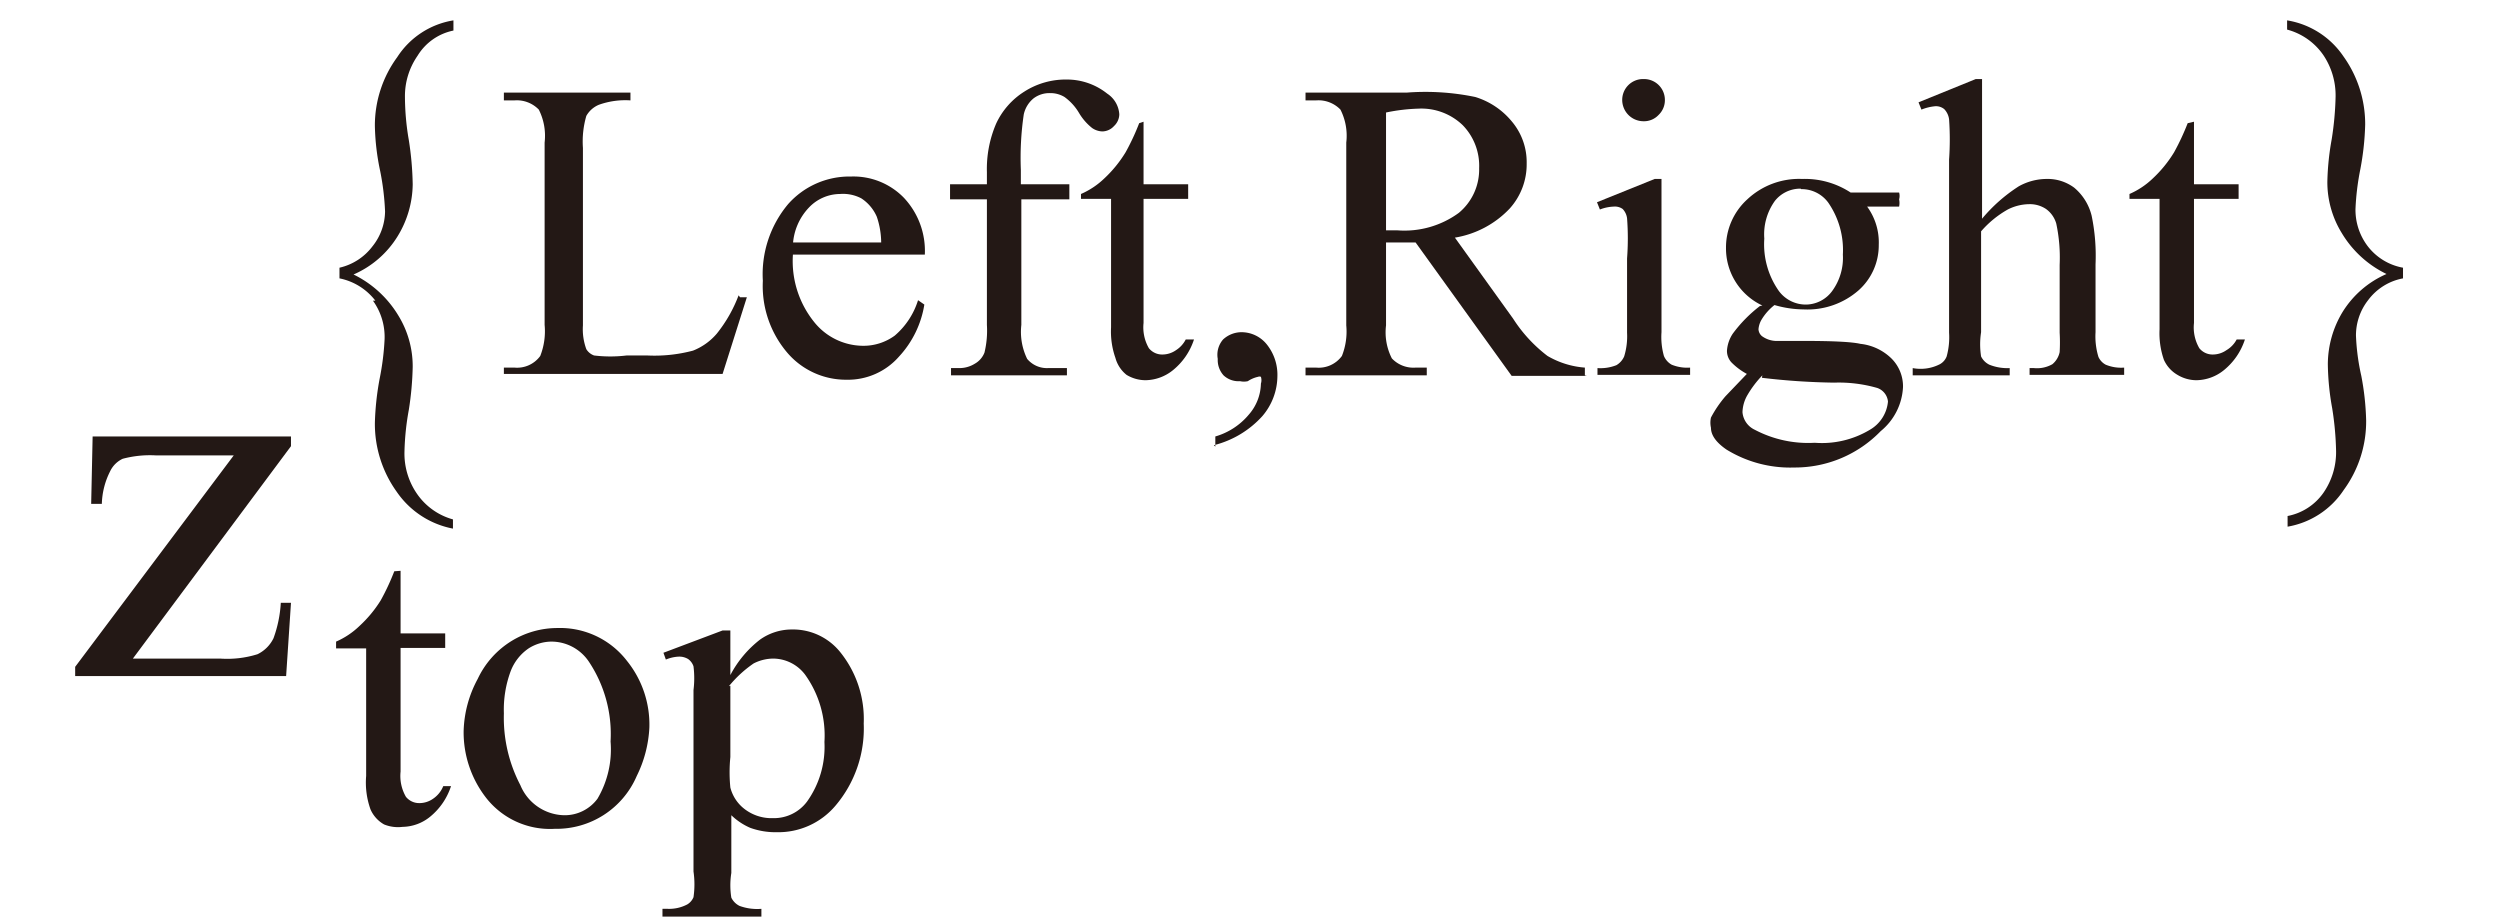 <svg id="レイヤー_1" data-name="レイヤー 1" xmlns="http://www.w3.org/2000/svg" viewBox="0 0 51.55 19"><defs><style>.cls-1{fill:#231815;}</style></defs><title>tx01</title><path class="cls-1" d="M6,12.43,5.9,13.94H1.55v-.19L4.82,9.39H3.21a2.19,2.19,0,0,0-.68.07.54.54,0,0,0-.26.26,1.57,1.57,0,0,0-.17.67H1.88L1.91,9H6v.2L2.74,13.58h1.8a2.09,2.09,0,0,0,.77-.09.71.71,0,0,0,.33-.33,2.55,2.55,0,0,0,.15-.73Z"/><path class="cls-1" d="M8.26,11.77v1.29h.92v.3H8.26v2.55a.86.86,0,0,0,.11.52.35.35,0,0,0,.28.13.49.49,0,0,0,.28-.09.57.57,0,0,0,.21-.26H9.3a1.35,1.35,0,0,1-.43.63.92.92,0,0,1-.57.21A.76.76,0,0,1,7.92,17a.66.66,0,0,1-.28-.31A1.64,1.64,0,0,1,7.55,16V13.37H6.93v-.14a1.63,1.63,0,0,0,.48-.32,2.54,2.54,0,0,0,.44-.53,4.81,4.81,0,0,0,.28-.6Z"/><path class="cls-1" d="M11.36,13.23a.89.89,0,0,0-.46.14,1,1,0,0,0-.37.47,2.28,2.28,0,0,0-.14.87,3,3,0,0,0,.34,1.48,1,1,0,0,0,.9.62.84.84,0,0,0,.69-.34,2,2,0,0,0,.27-1.18,2.69,2.69,0,0,0-.45-1.65.93.93,0,0,0-.78-.41Zm.13-.28a1.74,1.74,0,0,1,1.44.68A2.09,2.09,0,0,1,13.39,15,2.52,2.52,0,0,1,13.13,16a1.8,1.8,0,0,1-1.69,1.09A1.67,1.67,0,0,1,10,16.42a2.2,2.2,0,0,1-.44-1.34A2.38,2.38,0,0,1,9.85,14a1.83,1.83,0,0,1,.71-.79,1.81,1.81,0,0,1,.93-.26Z"/><path class="cls-1" d="M15.06,14.14v1.47a3.16,3.16,0,0,0,0,.63.81.81,0,0,0,.29.44.91.91,0,0,0,.59.19.85.85,0,0,0,.7-.34A1.94,1.94,0,0,0,17,15.3a2.15,2.15,0,0,0-.4-1.39.83.83,0,0,0-.65-.33.9.9,0,0,0-.41.1,2.41,2.41,0,0,0-.51.47Zm-1.38-.68L14.9,13h.16v.92a2.24,2.24,0,0,1,.61-.73,1.13,1.13,0,0,1,.65-.21,1.25,1.25,0,0,1,1,.46,2.2,2.2,0,0,1,.49,1.48,2.46,2.46,0,0,1-.58,1.69,1.54,1.54,0,0,1-1.21.55,1.53,1.53,0,0,1-.55-.09,1.31,1.31,0,0,1-.39-.26V18a1.61,1.61,0,0,0,0,.51.37.37,0,0,0,.17.17,1.06,1.06,0,0,0,.45.06v.16H13.66v-.16h.11a.8.8,0,0,0,.4-.09.31.31,0,0,0,.13-.15,1.84,1.84,0,0,0,0-.53V14.23a2,2,0,0,0,0-.49.3.3,0,0,0-.11-.15.35.35,0,0,0-.2-.05.79.79,0,0,0-.26.06l-.05-.14Z"/><path class="cls-1" d="M15.26,6.13l.14,0-.5,1.58H10.39V7.58h.22a.59.59,0,0,0,.53-.24,1.39,1.39,0,0,0,.09-.64V2.94a1.2,1.2,0,0,0-.12-.68.63.63,0,0,0-.5-.19h-.22V1.91H13v.16a1.62,1.62,0,0,0-.65.09.53.53,0,0,0-.26.23,1.89,1.89,0,0,0-.07.66V6.71a1.19,1.19,0,0,0,.07.49.31.31,0,0,0,.16.13,2.79,2.79,0,0,0,.67,0h.43a3.09,3.09,0,0,0,.94-.1,1.24,1.24,0,0,0,.49-.35,2.88,2.88,0,0,0,.45-.79Z"/><path class="cls-1" d="M16.35,5h1.82a1.68,1.68,0,0,0-.09-.53.86.86,0,0,0-.32-.38A.81.81,0,0,0,17.32,4a.89.89,0,0,0-.64.28,1.2,1.2,0,0,0-.33.77Zm0,.25a2,2,0,0,0,.43,1.38,1.3,1.3,0,0,0,1,.5,1.09,1.09,0,0,0,.67-.21,1.57,1.57,0,0,0,.48-.73l.13.09a2.05,2.05,0,0,1-.52,1.07,1.4,1.4,0,0,1-1.09.48,1.59,1.59,0,0,1-1.21-.55,2.12,2.12,0,0,1-.51-1.49,2.25,2.25,0,0,1,.52-1.58,1.69,1.69,0,0,1,1.3-.57,1.45,1.45,0,0,1,1.09.44,1.6,1.6,0,0,1,.43,1.17Z"/><path class="cls-1" d="M21.06,4.11V6.7a1.27,1.27,0,0,0,.12.7.53.53,0,0,0,.43.19H22v.15H19.61V7.59h.18a.6.6,0,0,0,.31-.09.45.45,0,0,0,.2-.23,1.93,1.93,0,0,0,.05-.57V4.11h-.76V3.8h.76V3.55a2.37,2.37,0,0,1,.19-1,1.55,1.55,0,0,1,.58-.66A1.58,1.58,0,0,1,22,1.64a1.33,1.33,0,0,1,.83.29.55.55,0,0,1,.25.43.34.34,0,0,1-.11.24.33.33,0,0,1-.24.11.39.39,0,0,1-.21-.07,1.13,1.13,0,0,1-.27-.31A1.09,1.09,0,0,0,21.95,2a.56.56,0,0,0-.3-.08.54.54,0,0,0-.34.11.59.59,0,0,0-.2.33,6.13,6.13,0,0,0-.06,1.14V3.8h1v.31Z"/><path class="cls-1" d="M23.58,2.51V3.8h.92v.3h-.92V6.66a.86.86,0,0,0,.11.52.35.35,0,0,0,.28.13.49.49,0,0,0,.28-.09A.57.57,0,0,0,24.45,7h.17a1.35,1.35,0,0,1-.43.63.92.92,0,0,1-.57.21.76.76,0,0,1-.39-.11A.67.67,0,0,1,23,7.38a1.64,1.64,0,0,1-.09-.63V4.1h-.62V4a1.63,1.63,0,0,0,.48-.32,2.55,2.55,0,0,0,.44-.54,4.79,4.79,0,0,0,.28-.6Z"/><path class="cls-1" d="M25.06,9.21V9a1.41,1.41,0,0,0,.69-.45A1,1,0,0,0,26,7.91a.23.23,0,0,0,0-.14.08.08,0,0,0-.06,0,.62.62,0,0,0-.21.09.36.36,0,0,1-.16,0,.45.45,0,0,1-.34-.12.47.47,0,0,1-.12-.34A.48.48,0,0,1,25.22,7a.56.56,0,0,1,.39-.15.67.67,0,0,1,.51.25,1,1,0,0,1,.22.66,1.28,1.28,0,0,1-.31.82,2,2,0,0,1-1,.6Z"/><path class="cls-1" d="M28.58,4.75h.24a1.9,1.9,0,0,0,1.26-.36,1.16,1.16,0,0,0,.42-.92,1.2,1.2,0,0,0-.34-.89,1.23,1.23,0,0,0-.91-.34,3.79,3.79,0,0,0-.67.08V4.75Zm4.14,3H31.17L29.19,5h-.61V6.71a1.18,1.18,0,0,0,.12.68.61.61,0,0,0,.49.19h.23v.16h-2.5V7.58h.22a.59.59,0,0,0,.53-.24,1.36,1.36,0,0,0,.09-.63V2.94a1.19,1.19,0,0,0-.12-.68.63.63,0,0,0-.5-.19h-.22V1.91H29A5.06,5.06,0,0,1,30.42,2a1.57,1.57,0,0,1,.75.5,1.3,1.3,0,0,1,.31.87,1.36,1.36,0,0,1-.35.93A2,2,0,0,1,30,4.9l1.2,1.67a3,3,0,0,0,.71.77,1.79,1.79,0,0,0,.77.24v.16Z"/><path class="cls-1" d="M33.9,1.63a.43.43,0,0,1,.43.43.42.42,0,0,1-.13.31.41.41,0,0,1-.31.13.44.44,0,0,1-.44-.44.43.43,0,0,1,.44-.43Zm.36,2.06V6.85a1.44,1.44,0,0,0,.05.49.37.37,0,0,0,.16.18.85.85,0,0,0,.38.06v.15H32.94V7.59a.89.89,0,0,0,.39-.06.39.39,0,0,0,.16-.18,1.41,1.41,0,0,0,.06-.49V5.33a5.48,5.48,0,0,0,0-.83.34.34,0,0,0-.09-.19.27.27,0,0,0-.18-.05.86.86,0,0,0-.29.06l-.06-.15,1.19-.48Z"/><path class="cls-1" d="M37.13,3.89a.67.67,0,0,0-.53.25,1.18,1.18,0,0,0-.22.78A1.67,1.67,0,0,0,36.68,6a.69.69,0,0,0,.57.28A.68.68,0,0,0,37.78,6,1.16,1.16,0,0,0,38,5.25a1.72,1.72,0,0,0-.3-1.07.68.68,0,0,0-.56-.28Zm-.79,3.85a2.12,2.12,0,0,0-.31.41.74.74,0,0,0-.1.35.44.44,0,0,0,.25.36,2.36,2.36,0,0,0,1.24.27,1.92,1.92,0,0,0,1.14-.27.75.75,0,0,0,.37-.58A.33.33,0,0,0,38.71,8a2.87,2.87,0,0,0-.89-.11,14.08,14.08,0,0,1-1.49-.1Zm0-1.44a1.3,1.3,0,0,1-.75-1.19,1.34,1.34,0,0,1,.44-1,1.56,1.56,0,0,1,1.13-.42,1.72,1.72,0,0,1,1,.28h1l0,0a.26.26,0,0,1,0,.14.38.38,0,0,1,0,.15l0,0H38.5a1.25,1.25,0,0,1,.24.79,1.24,1.24,0,0,1-.42.94,1.6,1.6,0,0,1-1.13.39,2.19,2.19,0,0,1-.6-.09,1.11,1.11,0,0,0-.26.29.46.46,0,0,0-.07.21.2.2,0,0,0,.07.14.52.52,0,0,0,.28.1l.6,0q.89,0,1.15.06a1.08,1.08,0,0,1,.64.3.81.81,0,0,1,.24.59,1.25,1.25,0,0,1-.46.91A2.46,2.46,0,0,1,37,9.64a2.51,2.51,0,0,1-1.4-.37q-.32-.22-.32-.45a.48.48,0,0,1,0-.21,2.35,2.35,0,0,1,.3-.44l.44-.46a1.33,1.33,0,0,1-.32-.24.35.35,0,0,1-.09-.24.72.72,0,0,1,.12-.35,2.85,2.85,0,0,1,.56-.57Z"/><path class="cls-1" d="M40.87,1.63V4.51a3.3,3.3,0,0,1,.76-.67,1.19,1.19,0,0,1,.56-.15.92.92,0,0,1,.58.18,1.09,1.09,0,0,1,.36.58,4.07,4.07,0,0,1,.08,1V6.85a1.45,1.45,0,0,0,.06.51.34.34,0,0,0,.15.16.83.83,0,0,0,.38.06v.15H41.85V7.59h.09a.64.64,0,0,0,.38-.08.44.44,0,0,0,.15-.25,3.41,3.41,0,0,0,0-.4V5.46a3.35,3.35,0,0,0-.07-.85.56.56,0,0,0-.21-.3.6.6,0,0,0-.35-.1,1,1,0,0,0-.44.11,2.08,2.08,0,0,0-.55.45V6.85a1.63,1.63,0,0,0,0,.5.37.37,0,0,0,.17.17,1,1,0,0,0,.42.07v.15h-2V7.59A.87.87,0,0,0,40,7.51a.31.31,0,0,0,.14-.16,1.48,1.48,0,0,0,.05-.49V3.29a5.92,5.92,0,0,0,0-.83.37.37,0,0,0-.1-.21.27.27,0,0,0-.18-.06,1,1,0,0,0-.29.07l-.06-.15,1.18-.48Z"/><path class="cls-1" d="M45.24,2.51V3.8h.92v.3h-.92V6.66a.85.85,0,0,0,.11.52.35.35,0,0,0,.28.13.49.49,0,0,0,.28-.09A.56.56,0,0,0,46.12,7h.17a1.35,1.35,0,0,1-.43.63.92.92,0,0,1-.57.21.76.76,0,0,1-.39-.11.68.68,0,0,1-.28-.31,1.66,1.66,0,0,1-.09-.63V4.1h-.62V4a1.63,1.63,0,0,0,.48-.32,2.55,2.55,0,0,0,.44-.54,5,5,0,0,0,.28-.6Z"/><path class="cls-1" d="M48.81,5.06a1.24,1.24,0,0,1-.24-.75,5.3,5.3,0,0,1,.1-.82,5.66,5.66,0,0,0,.1-.92,2.4,2.4,0,0,0-.45-1.41A1.74,1.74,0,0,0,47.16.42V.61a1.32,1.32,0,0,1,.75.53,1.49,1.49,0,0,1,.25.85,6.45,6.45,0,0,1-.08.88,5.5,5.5,0,0,0-.09.88,2,2,0,0,0,.3,1.06,2.18,2.18,0,0,0,.92.84,2,2,0,0,0-.91.79A2.09,2.09,0,0,0,48,7.51a5.41,5.41,0,0,0,.09.91,6.3,6.3,0,0,1,.08.88,1.47,1.47,0,0,1-.26.86,1.17,1.17,0,0,1-.74.48v.22a1.74,1.74,0,0,0,1.16-.76,2.39,2.39,0,0,0,.46-1.43,5.54,5.54,0,0,0-.1-.92,4.56,4.56,0,0,1-.11-.83,1.18,1.18,0,0,1,.25-.73,1.16,1.16,0,0,1,.72-.45V5.52a1.18,1.18,0,0,1-.74-.46ZM7.69,6.2A1.28,1.28,0,0,1,7.93,7a5.41,5.41,0,0,1-.1.8,5.72,5.72,0,0,0-.1.92,2.4,2.4,0,0,0,.45,1.42,1.82,1.82,0,0,0,1.16.76v-.19a1.33,1.33,0,0,1-.75-.54,1.46,1.46,0,0,1-.25-.85,5.44,5.44,0,0,1,.09-.87,6.5,6.5,0,0,0,.08-.89,2,2,0,0,0-.3-1.06,2.21,2.21,0,0,0-.92-.84,2,2,0,0,0,.91-.79,2.09,2.09,0,0,0,.31-1.07,6.51,6.51,0,0,0-.08-.91A5.33,5.33,0,0,1,8.35,2a1.46,1.46,0,0,1,.26-.85A1.13,1.13,0,0,1,9.35.63V.42a1.7,1.7,0,0,0-1.16.76A2.38,2.38,0,0,0,7.73,2.6a4.86,4.86,0,0,0,.11.93,5.32,5.32,0,0,1,.1.83,1.17,1.17,0,0,1-.26.72A1.18,1.18,0,0,1,7,5.52v.22a1.24,1.24,0,0,1,.74.46Z"/></svg>